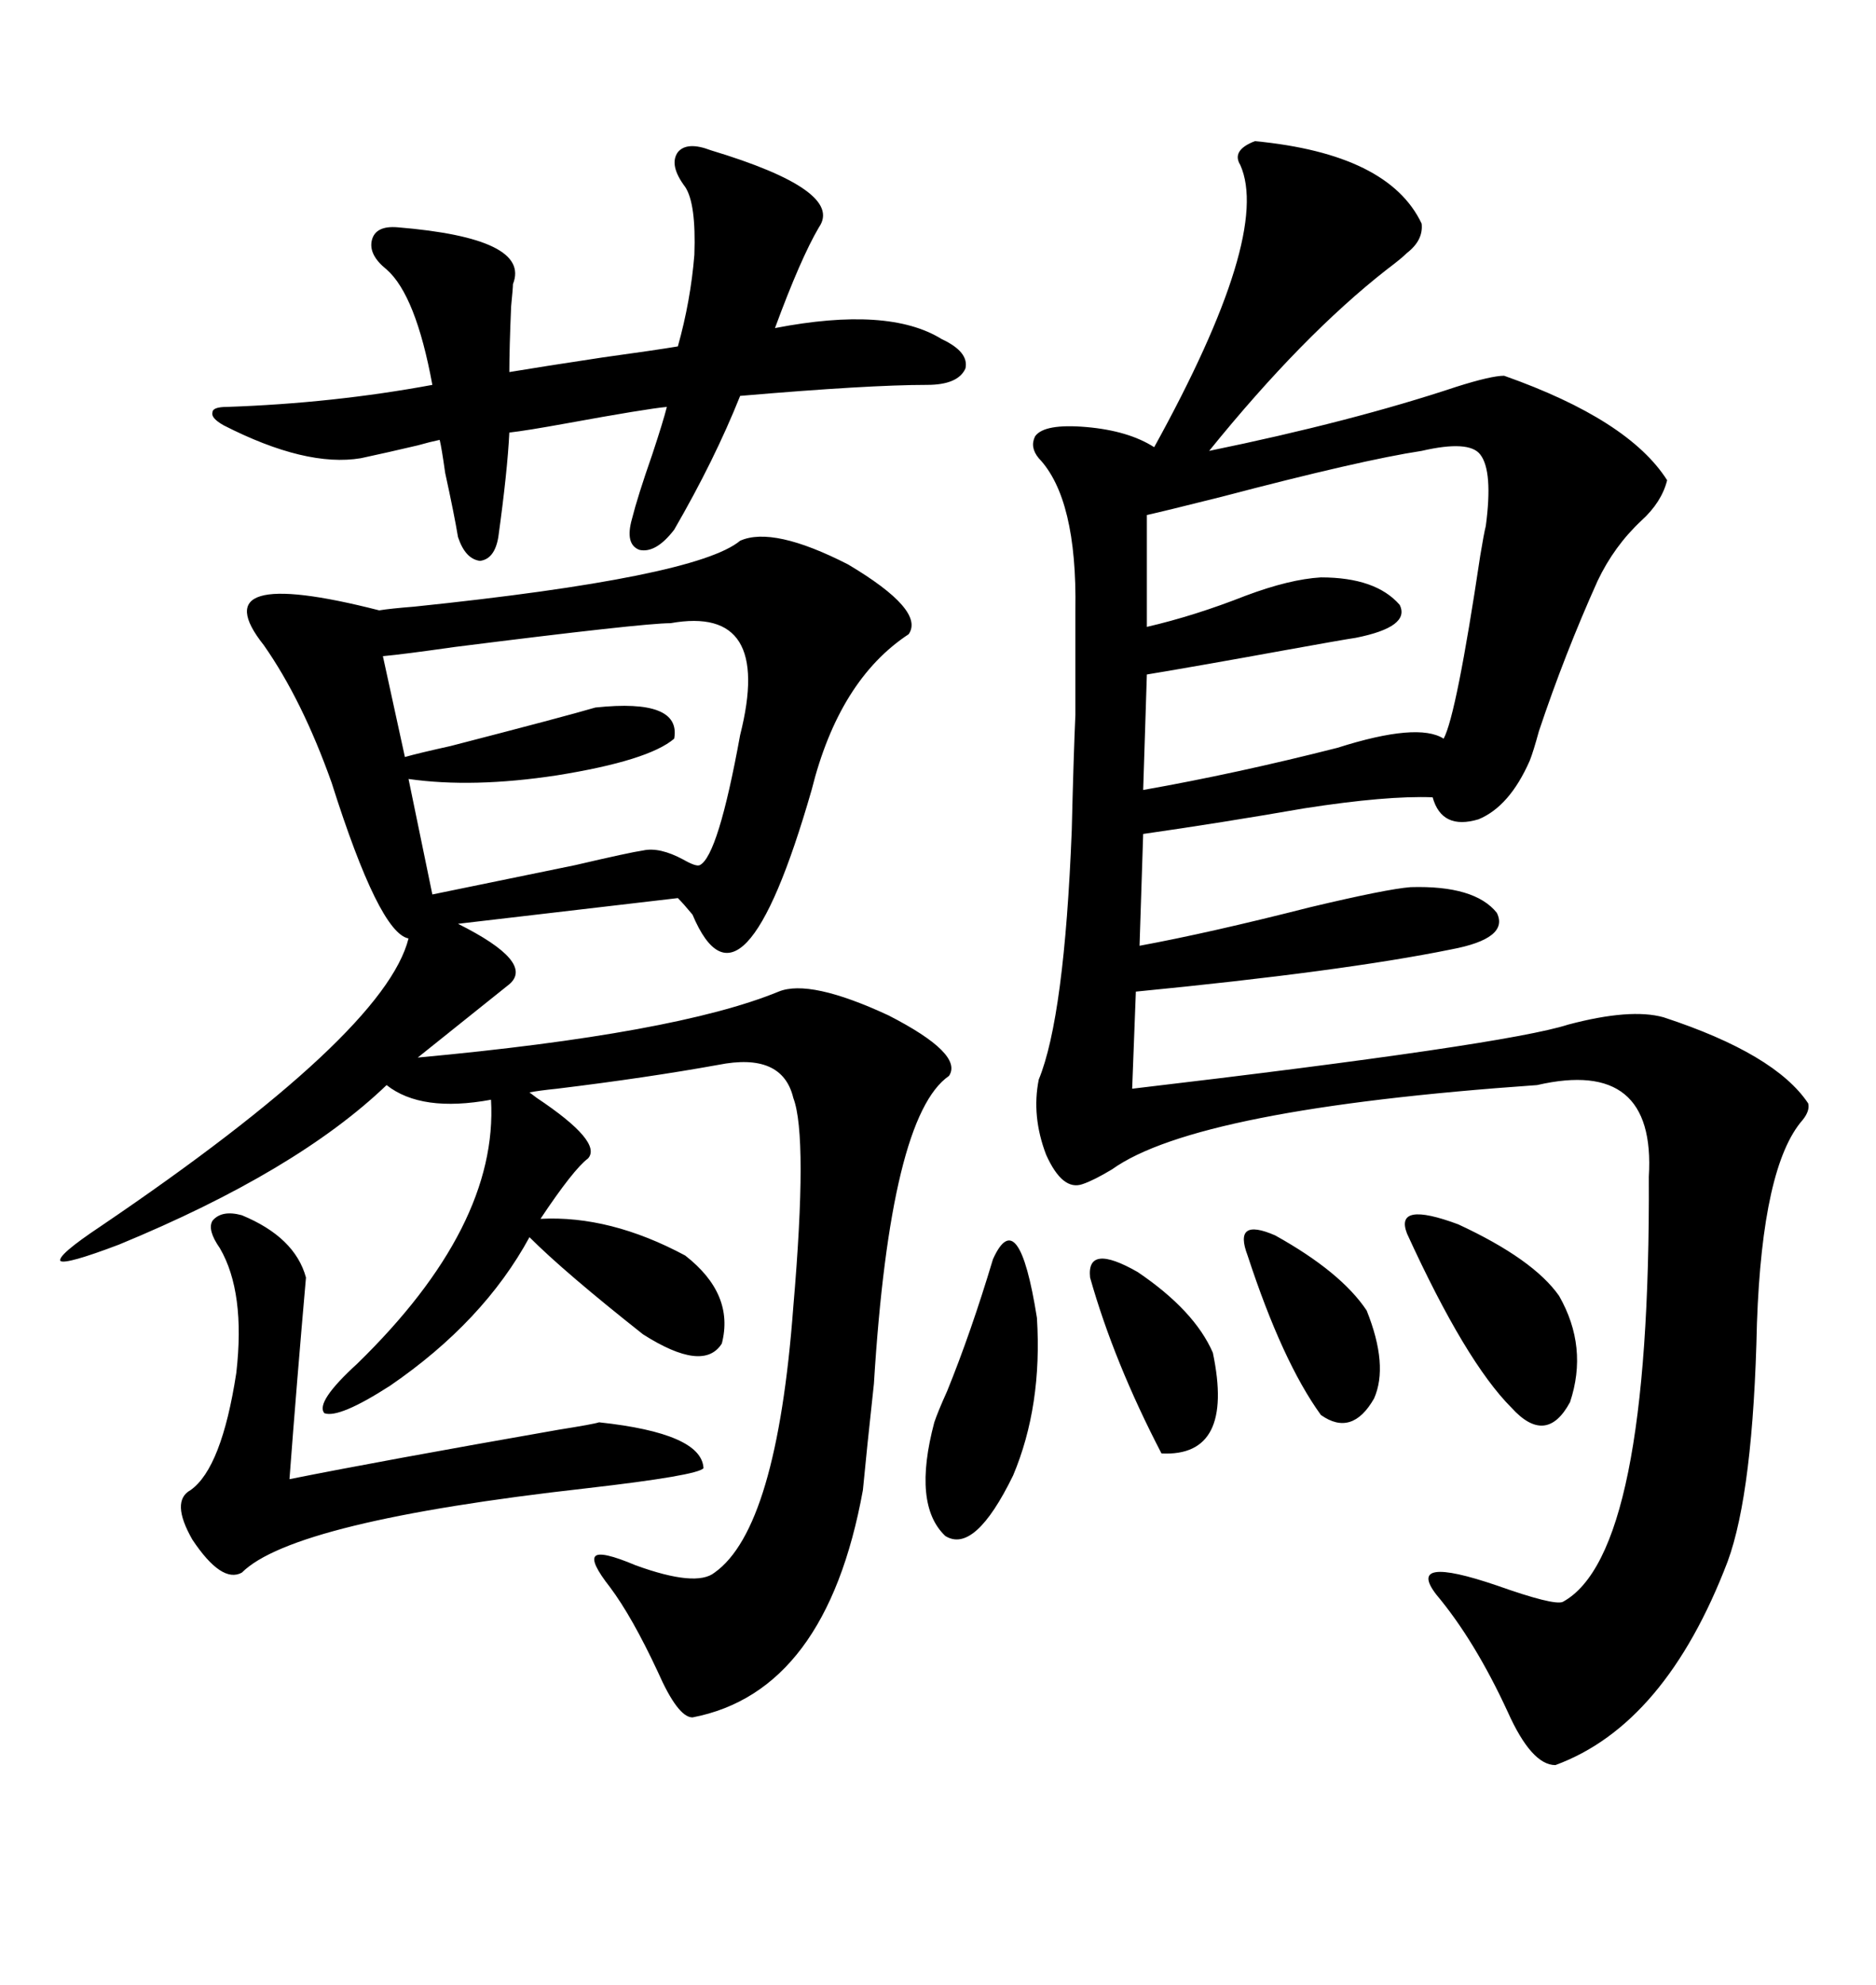 <svg xmlns="http://www.w3.org/2000/svg" xmlns:xlink="http://www.w3.org/1999/xlink" width="300" height="317.285"><path d="M200.68 22.56L200.68 22.56Q222.07 24.61 227.34 35.74L227.34 35.74Q227.64 38.38 225 40.43L225 40.43Q224.12 41.31 221.78 43.07L221.78 43.07Q208.30 53.61 193.36 72.07L193.36 72.07Q216.21 67.38 232.91 61.82L232.91 61.82Q238.48 60.06 240.53 60.06L240.53 60.06Q260.45 67.09 266.60 76.76L266.60 76.76Q265.72 80.27 262.50 83.20L262.50 83.20Q258.11 87.30 255.47 92.87L255.47 92.87Q250.20 104.59 246.09 116.89L246.09 116.89Q245.21 120.12 244.63 121.58L244.63 121.58Q241.41 128.91 236.43 130.96L236.43 130.96Q230.57 132.71 229.10 127.44L229.10 127.44Q221.78 127.15 208.59 129.20L208.59 129.20Q195.12 131.54 182.81 133.30L182.81 133.30L182.23 151.17Q193.36 149.12 209.47 145.02L209.47 145.02Q221.78 142.09 225.59 141.80L225.59 141.80Q235.84 141.50 239.36 145.90L239.36 145.90Q241.41 150 232.03 151.76L232.03 151.76Q214.75 155.27 181.64 158.50L181.64 158.50L181.05 174.02Q240.82 166.99 250.78 163.77L250.78 163.77Q260.74 161.13 266.02 162.60L266.02 162.60Q283.89 168.46 289.16 176.37L289.16 176.37Q289.45 177.54 288.28 179.00L288.28 179.00Q281.84 186.33 280.96 211.52L280.96 211.52Q280.37 238.48 276.27 249.61L276.27 249.61Q266.31 275.68 248.73 282.13L248.73 282.13Q244.92 282.13 241.11 273.63L241.11 273.63Q235.84 262.21 229.69 254.88L229.69 254.88Q224.71 248.44 239.36 253.42L239.36 253.42Q248.44 256.64 249.90 256.05L249.90 256.05Q263.96 248.44 263.67 188.09L263.67 188.09Q264.84 169.04 245.80 173.44L245.80 173.44Q191.31 177.25 177.83 186.91L177.83 186.91Q174.90 188.67 173.14 189.26L173.14 189.26Q169.92 190.43 167.29 184.57L167.29 184.57Q164.94 178.42 166.11 172.56L166.11 172.56Q170.21 162.60 171.39 132.71L171.39 132.71Q171.68 120.70 171.97 114.26L171.97 114.26Q171.97 108.98 171.97 97.56L171.97 97.56Q172.27 79.69 166.11 73.24L166.11 73.24Q164.65 71.48 165.53 69.73L165.53 69.73Q166.99 67.68 173.73 68.26L173.73 68.26Q180.47 68.85 184.57 71.48L184.57 71.48Q203.32 37.50 198.34 26.37L198.34 26.37Q196.88 24.02 200.68 22.56ZM118.36 86.43L118.36 86.43Q123.63 84.08 135.64 90.23L135.64 90.23Q147.95 97.56 145.31 101.37L145.31 101.37Q134.18 108.69 129.79 126.27L129.79 126.27Q118.65 164.94 110.74 146.19L110.74 146.19Q109.28 144.43 108.40 143.55L108.40 143.55L73.24 147.66Q85.55 153.81 81.45 157.32L81.45 157.32L66.80 169.04Q108.11 165.23 124.51 158.50L124.51 158.50Q129.49 156.45 142.09 162.30L142.09 162.30Q154.10 168.46 151.76 171.97L151.76 171.97Q142.38 178.42 139.75 221.19L139.75 221.19Q138.57 232.03 137.99 238.18L137.99 238.18Q132.13 270.41 110.74 274.51L110.74 274.51Q108.40 274.51 105.18 267.19L105.18 267.19Q101.07 258.40 97.56 253.71L97.56 253.71Q94.34 249.61 95.21 248.73L95.21 248.73Q96.09 247.85 101.66 250.20L101.66 250.20Q111.33 253.71 114.26 251.37L114.26 251.37Q124.22 244.34 126.86 208.89L126.86 208.89Q129.20 181.64 126.86 175.49L126.86 175.49Q125.10 168.16 114.84 170.21L114.84 170.21Q103.42 172.27 89.06 174.02L89.06 174.02Q86.13 174.32 84.67 174.61L84.67 174.61Q84.67 174.61 85.84 175.49L85.84 175.49Q96.39 182.52 94.04 185.16L94.04 185.16Q91.70 186.91 86.43 194.82L86.43 194.82Q97.56 194.24 109.57 200.68L109.57 200.68Q117.48 206.84 115.43 214.75L115.43 214.75Q112.50 219.43 102.83 213.28L102.83 213.28Q90.23 203.32 84.67 197.75L84.67 197.75Q77.34 211.23 62.40 221.48L62.40 221.48Q54.20 226.76 51.86 225.88L51.86 225.88Q50.39 224.12 57.13 217.97L57.13 217.97Q79.69 196.00 78.52 175.78L78.52 175.78Q67.38 177.83 61.82 173.44L61.82 173.44Q47.46 187.21 19.04 198.93L19.04 198.93Q10.55 202.15 9.67 201.56L9.67 201.56Q9.08 200.68 16.11 196.00L16.11 196.00Q61.52 165.23 65.33 150L65.33 150Q60.64 149.12 53.03 125.10L53.03 125.10Q48.34 111.91 42.19 103.13L42.19 103.13Q31.93 90.23 60.64 97.56L60.64 97.56Q62.40 97.27 66.21 96.97L66.21 96.97Q111.33 92.29 118.36 86.43ZM113.67 24.02L113.67 24.02Q135.06 30.47 130.96 36.33L130.96 36.33Q128.03 41.31 123.93 52.44L123.93 52.44Q142.09 48.93 150.59 54.20L150.59 54.20Q154.98 56.25 154.39 58.89L154.39 58.89Q153.22 61.52 148.24 61.52L148.24 61.52Q138.87 61.52 118.36 63.28L118.36 63.28Q114.26 73.54 107.81 84.67L107.81 84.67Q104.88 88.48 102.25 87.89L102.25 87.89Q99.90 87.01 101.07 82.91L101.07 82.91Q101.95 79.39 104.30 72.66L104.30 72.66Q106.05 67.38 106.64 65.04L106.64 65.04Q103.42 65.33 90.53 67.68L90.53 67.68Q84.08 68.85 81.45 69.14L81.45 69.14Q81.15 75.29 79.69 85.84L79.69 85.84Q79.10 89.36 76.76 89.65L76.76 89.65Q74.41 89.36 73.24 85.84L73.24 85.84Q72.66 82.32 71.19 75.59L71.19 75.59Q70.61 71.48 70.31 70.31L70.31 70.31Q68.85 70.61 66.80 71.19L66.80 71.19Q61.82 72.36 57.71 73.24L57.71 73.24Q48.93 74.71 35.74 67.97L35.74 67.97Q33.69 66.80 33.98 65.92L33.98 65.92Q33.98 65.04 36.33 65.04L36.33 65.04Q53.32 64.45 69.14 61.52L69.14 61.52Q66.50 47.17 61.82 43.07L61.82 43.07Q58.89 40.72 59.47 38.38L59.47 38.38Q60.06 36.04 63.57 36.33L63.57 36.33Q84.96 38.09 82.03 45.41L82.03 45.41Q82.03 46.00 81.74 48.93L81.74 48.93Q81.45 55.66 81.45 59.47L81.45 59.47Q86.72 58.59 96.39 57.13L96.39 57.13Q104.88 55.96 108.40 55.37L108.40 55.37Q110.45 48.05 111.04 40.72L111.04 40.72Q111.33 32.52 109.57 29.88L109.57 29.88Q106.93 26.37 108.40 24.32L108.40 24.32Q109.86 22.56 113.67 24.02ZM227.34 72.07L227.34 72.07Q217.68 73.54 195.41 79.39L195.41 79.39Q186.04 81.74 183.40 82.32L183.40 82.32L183.40 100.20Q191.02 98.44 199.22 95.21L199.22 95.21Q206.25 92.58 211.23 92.29L211.23 92.29Q220.02 92.29 223.83 96.68L223.83 96.68Q225.59 100.20 216.80 101.95L216.80 101.95Q214.75 102.25 205.08 104.00L205.08 104.00Q192.19 106.35 183.40 107.81L183.40 107.81L182.81 126.27Q197.75 123.63 213.87 119.53L213.87 119.53Q226.76 115.43 230.86 118.07L230.86 118.07Q232.91 114.26 236.72 88.77L236.72 88.77Q237.30 85.25 237.60 84.08L237.60 84.08Q238.77 75.29 236.72 72.66L236.72 72.66Q234.96 70.31 227.34 72.07ZM107.23 99.61L107.23 99.61Q102.83 99.61 72.66 103.42L72.66 103.42Q64.45 104.59 61.23 104.88L61.23 104.88L64.75 121.00Q66.80 120.41 72.07 119.24L72.07 119.24Q90.23 114.55 95.21 113.09L95.21 113.09Q108.98 111.62 107.81 118.07L107.81 118.07Q103.71 121.58 89.06 123.93L89.06 123.93Q75.59 125.98 65.33 124.51L65.33 124.51L69.14 142.97Q79.10 140.92 91.99 138.28L91.99 138.28Q100.78 136.23 102.83 135.94L102.83 135.94Q105.47 135.35 109.28 137.40L109.28 137.40Q111.33 138.57 111.91 138.28L111.91 138.28Q114.84 136.82 118.36 117.48L118.36 117.48Q123.63 96.68 107.23 99.61ZM38.67 194.24L38.67 194.24Q47.17 197.75 48.93 204.20L48.93 204.20Q47.46 220.90 46.29 236.43L46.29 236.43Q60.94 233.50 89.36 228.52L89.36 228.52Q94.92 227.64 95.80 227.34L95.80 227.34Q112.21 229.10 112.50 234.67L112.50 234.67Q111.62 235.84 93.75 237.89L93.75 237.89Q46.88 243.16 38.67 251.37L38.67 251.37Q35.45 253.13 30.76 246.09L30.76 246.09Q27.25 239.94 30.47 238.18L30.47 238.18Q35.45 234.67 37.79 219.43L37.79 219.43Q39.26 206.54 35.16 199.51L35.16 199.51Q33.11 196.58 33.98 195.12L33.98 195.12Q35.45 193.36 38.67 194.24ZM158.79 201.27L158.79 201.27Q162.89 192.19 165.82 210.64L165.82 210.64Q166.70 224.71 162.01 235.84L162.01 235.84Q155.86 248.44 151.17 245.51L151.17 245.51Q145.90 240.53 149.41 227.34L149.41 227.34Q150 225.59 151.46 222.36L151.46 222.36Q155.27 212.99 158.79 201.27ZM225 197.17L225 197.17Q222.95 191.89 233.20 195.70L233.20 195.70Q245.21 201.27 249.32 207.13L249.32 207.13Q254.00 215.33 251.07 224.12L251.07 224.12Q247.27 231.15 241.70 225L241.70 225Q234.38 217.68 225 197.17ZM174.32 204.20L174.32 204.20Q173.73 198.63 181.93 203.32L181.93 203.32Q191.02 209.47 193.95 216.21L193.95 216.21Q197.46 232.91 185.74 232.32L185.74 232.32Q178.13 217.68 174.32 204.20ZM199.51 200.68L199.51 200.68Q197.17 194.53 203.91 197.46L203.91 197.46Q214.45 203.32 218.55 209.47L218.55 209.47Q222.07 218.26 219.73 223.54L219.73 223.54Q216.21 229.69 211.23 226.17L211.23 226.17Q205.08 217.68 199.51 200.68Z"/></svg>
